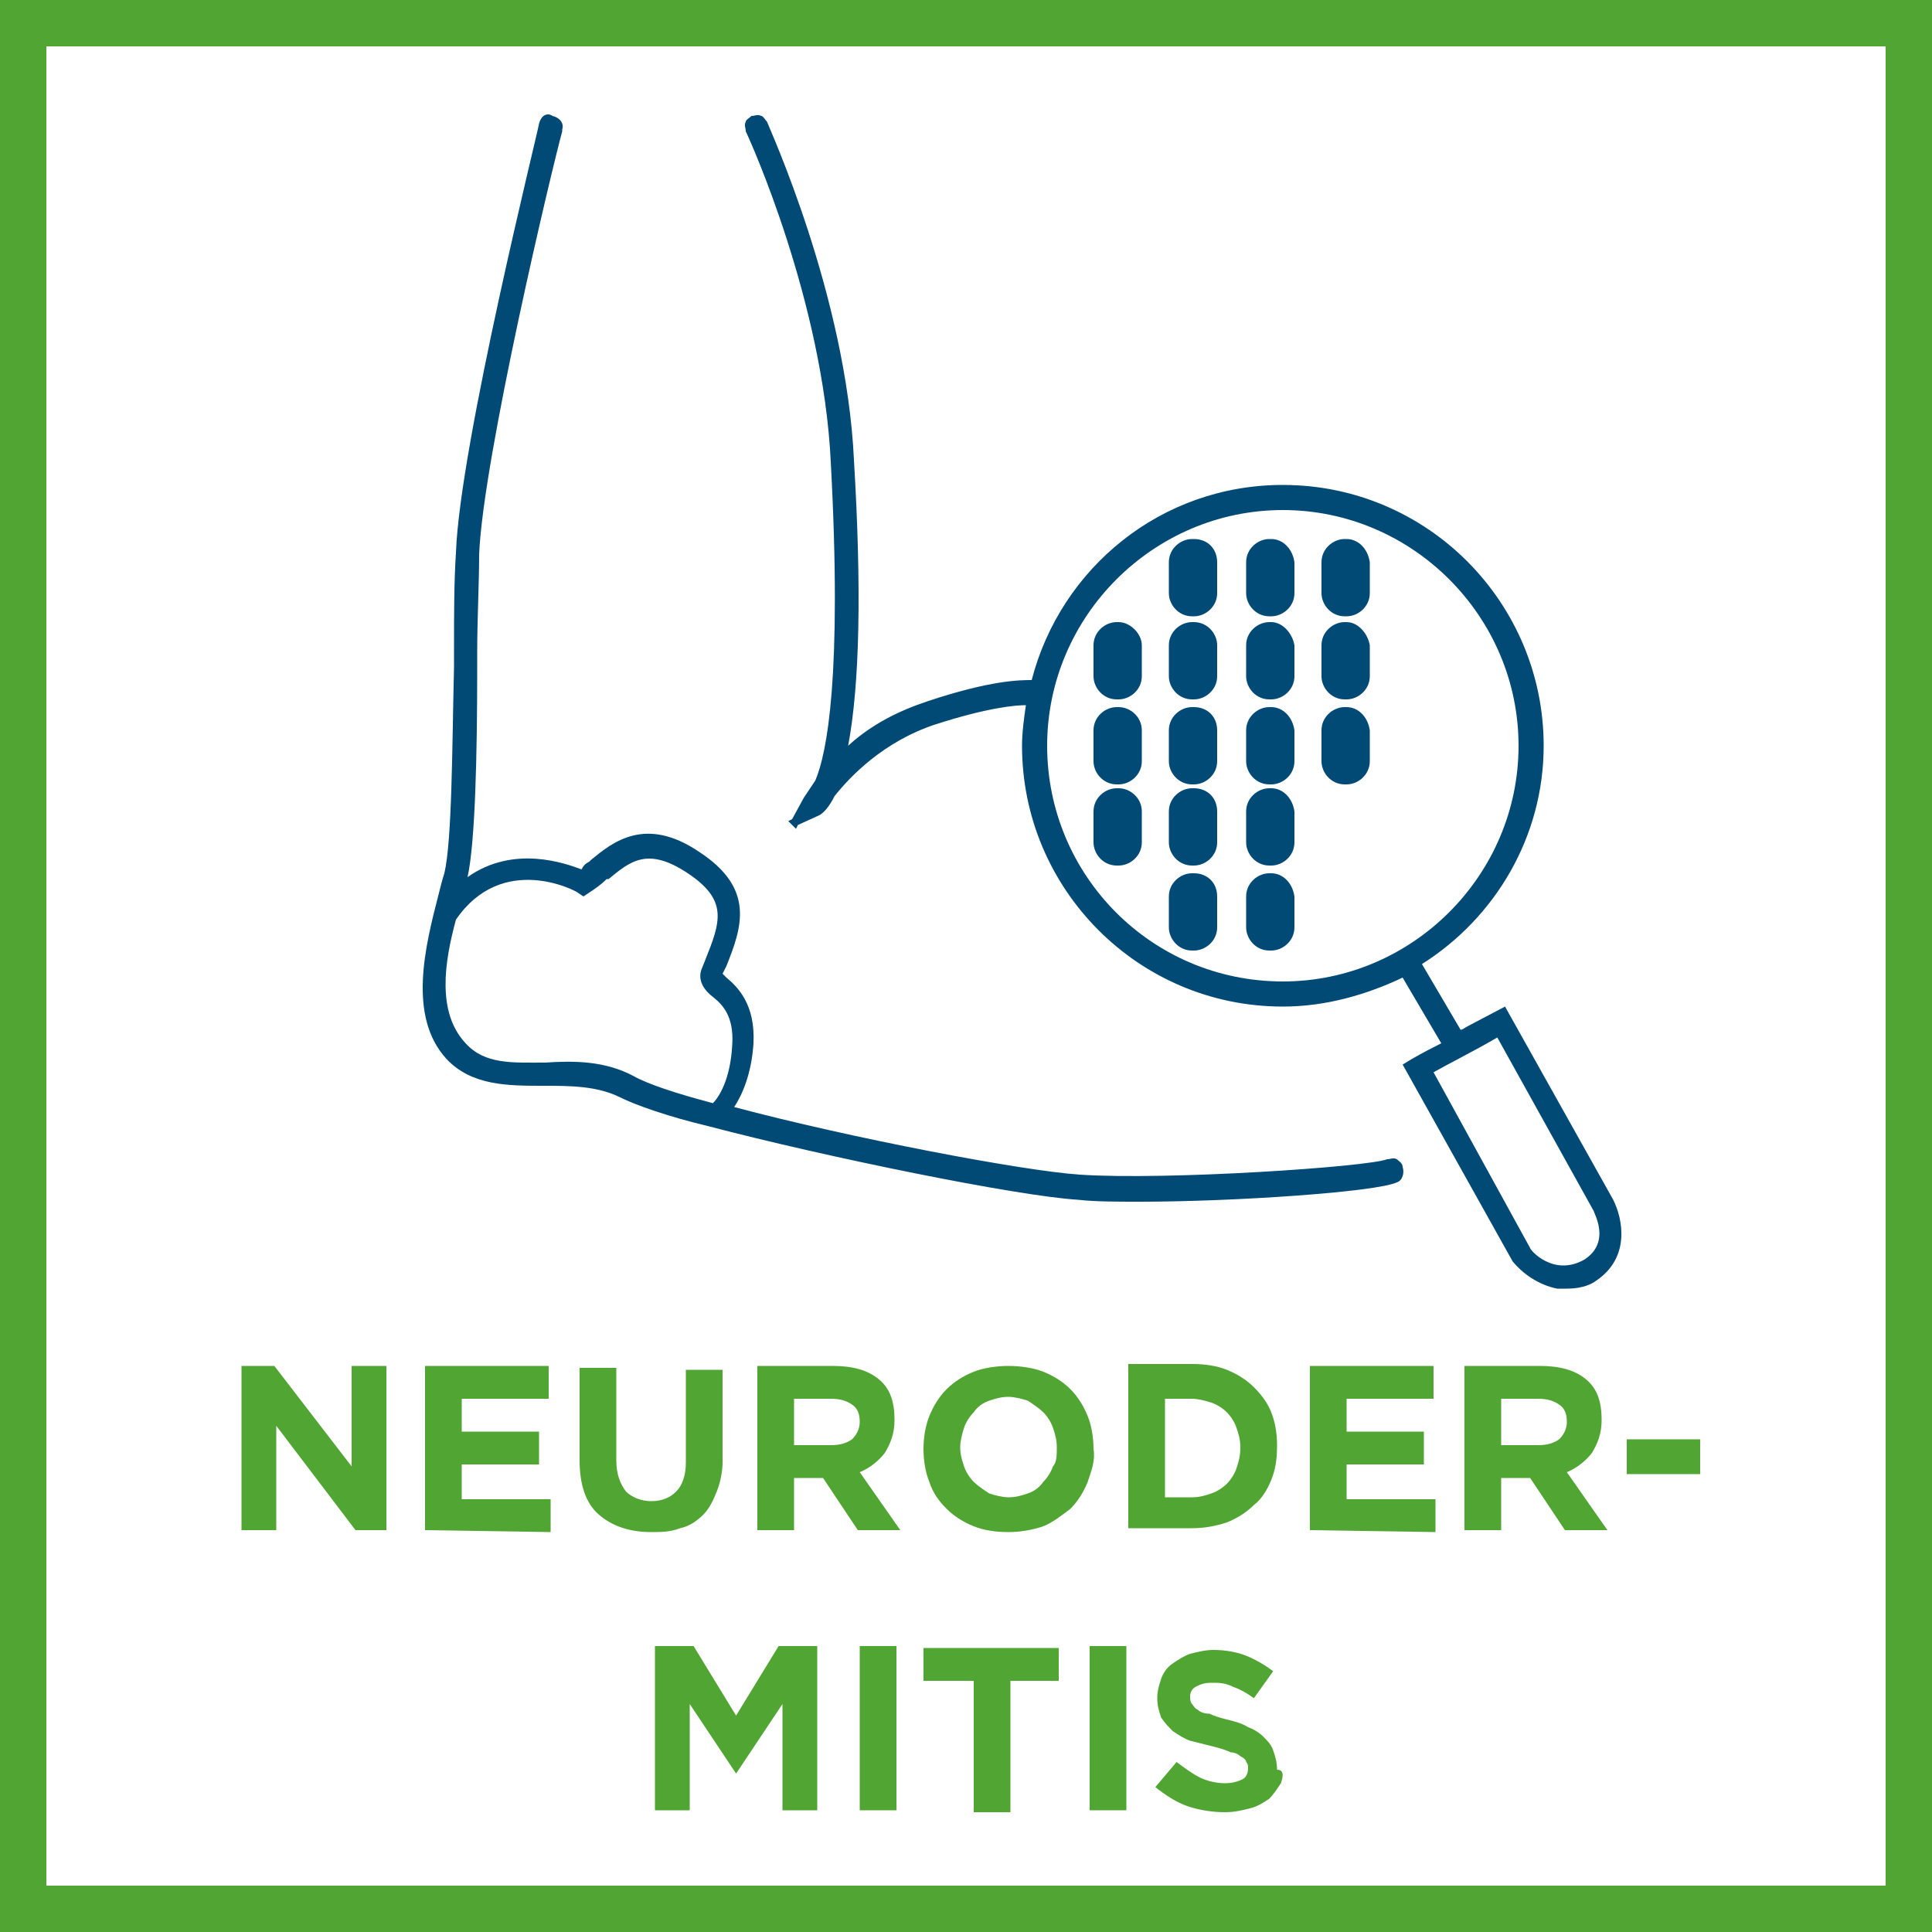 <svg xmlns="http://www.w3.org/2000/svg" xmlns:xlink="http://www.w3.org/1999/xlink" id="Ebene_1" x="0px" y="0px" viewBox="0 0 100 100" style="enable-background:new 0 0 100 100;" xml:space="preserve"><style type="text/css">	.st0{fill:#51A533;}	.st1{fill:#004A75;}</style><g>	<path class="st0" d="M100,100H0V0h100V100z M2.4,97.6h95.2V2.4H2.4V97.6z"></path></g><g>	<path class="st1" d="M72.3,60c-0.2-0.1-0.3,0-0.5,0c-1,0.4-11.4,1.1-15.9,0.8c-3-0.2-11.9-1.9-17.9-3.5c0.4-0.6,0.9-1.7,1-3.3  c0.1-2-0.8-2.9-1.4-3.4l-0.2-0.2l0.2-0.4c0.8-2,1.5-4-1.4-5.9c-2.8-1.9-4.5-0.5-5.6,0.4l-0.1,0.1c-0.2,0.1-0.3,0.2-0.4,0.4  c-0.8-0.3-3.5-1.3-5.9,0.4c0.4-1.8,0.5-6.4,0.5-10.8l0-0.8c0-1.8,0.1-3.6,0.1-5.1c0.2-5,3.8-20.1,4.3-21.9l0-0.1  c0.1-0.3-0.1-0.6-0.5-0.7C28.3,5.8,28,6,27.9,6.4c0,0.2-4.1,16.6-4.3,22.2c-0.1,1.5-0.1,3.2-0.1,5.1l0,0.8c-0.1,4.2-0.1,9-0.5,10.7  c-0.1,0.3-0.2,0.7-0.3,1.1c-0.7,2.7-1.6,6.3,0.4,8.5c1.3,1.4,3.2,1.4,5,1.4c1.4,0,2.8,0,4,0.6c0.8,0.4,2.5,1,4.6,1.5c0,0,0,0,0,0  c6.1,1.6,15.9,3.6,19.1,3.8c0.9,0.1,2,0.1,3.2,0.1v0c4.9,0,12.2-0.5,13.3-1c0.3-0.1,0.4-0.5,0.3-0.8C72.6,60.2,72.4,60.1,72.3,60z   M23.6,47.6c2.4-3.5,6.2-1.5,6.3-1.4l0.3,0.2l0.3-0.2c0.3-0.2,0.6-0.4,0.9-0.7l0.1,0c1.1-0.9,2-1.7,4.1-0.3  c2.1,1.4,1.7,2.5,0.9,4.5l-0.2,0.5c-0.2,0.6,0.2,1.1,0.6,1.4c0.5,0.4,1.1,1,1,2.5c-0.1,1.8-0.7,2.7-1,3c-1.9-0.5-3.4-1-4.1-1.4  c-1.5-0.8-3.1-0.8-4.6-0.7c-1.7,0-3.1,0.1-4.1-1C22.6,52.4,23,49.8,23.6,47.6z"></path>	<path class="st1" d="M83.5,62.1l-5.6-10l-1.9,1c-0.2,0.1-0.3,0.2-0.4,0.2l-2-3.4c3.8-2.4,6.3-6.6,6.3-11.3c0-7.4-6-13.5-13.5-13.5  c-6.3,0-11.5,4.3-13,10.1c-0.6,0-2.1,0-5.4,1.1c-1.5,0.5-2.9,1.2-4.1,2.3c0.6-3.2,0.7-8.1,0.3-14.8c-0.4-8.5-4.4-17.2-4.5-17.5  c-0.1-0.1-0.2-0.3-0.3-0.3c-0.2-0.1-0.3,0-0.5,0c-0.1,0.1-0.3,0.2-0.3,0.3c-0.1,0.2,0,0.3,0,0.5c0.2,0.4,4,8.8,4.4,17.1  C43.6,35,42.8,39,42.2,40.4c-0.2,0.3-0.4,0.6-0.6,0.9L41,42.4l-0.2,0.1l0.4,0.4l0.1-0.2l1.1-0.5c0.2-0.1,0.5-0.4,0.8-1  c0.8-1,2.5-2.8,5.2-3.7c2.8-0.9,4.2-1,4.7-1c-0.1,0.7-0.2,1.4-0.2,2.1c0,7.4,6,13.5,13.5,13.5c2.2,0,4.3-0.6,6.2-1.5l2,3.4  c-1,0.5-1.5,0.8-1.5,0.8l-0.5,0.3l5.7,10.2c0.5,0.6,1.3,1.2,2.3,1.4l0,0h0.5c0.5,0,1.1-0.1,1.5-0.4C84.4,65.1,84,63.1,83.5,62.1z   M79.2,64.6l-5-9.1c0.7-0.4,2.1-1.1,3.3-1.8l5,9c0,0.1,0.9,1.6-0.5,2.5C80.4,66.1,79.2,64.7,79.2,64.6z M66.4,50.8  c-6.8,0-12.2-5.5-12.2-12.2s5.5-12.2,12.2-12.2s12.2,5.5,12.2,12.2S73.1,50.8,66.4,50.8z"></path>	<path class="st1" d="M57.9,32.2h-0.1c-0.6,0-1.2,0.5-1.2,1.2V35c0,0.6,0.5,1.2,1.2,1.2h0.1c0.6,0,1.2-0.5,1.2-1.2v-1.6  C59.1,32.8,58.5,32.2,57.9,32.2z"></path>	<path class="st1" d="M61.8,32.2h-0.1c-0.6,0-1.2,0.5-1.2,1.2V35c0,0.6,0.5,1.2,1.2,1.2h0.1c0.6,0,1.2-0.5,1.2-1.2v-1.6  C63,32.8,62.5,32.2,61.8,32.2z"></path>	<path class="st1" d="M65.8,32.2h-0.1c-0.6,0-1.2,0.5-1.2,1.2V35c0,0.6,0.5,1.2,1.2,1.2h0.1c0.6,0,1.2-0.5,1.2-1.2v-1.6  C66.9,32.8,66.4,32.2,65.8,32.2z"></path>	<path class="st1" d="M69.7,32.2h-0.1c-0.6,0-1.2,0.5-1.2,1.2V35c0,0.6,0.5,1.2,1.2,1.2h0.1c0.6,0,1.2-0.5,1.2-1.2v-1.6  C70.8,32.8,70.3,32.2,69.7,32.2z"></path>	<path class="st1" d="M61.8,27.9h-0.1c-0.6,0-1.2,0.5-1.2,1.2v1.6c0,0.6,0.5,1.2,1.2,1.2h0.1c0.6,0,1.2-0.5,1.2-1.2v-1.6  C63,28.4,62.5,27.9,61.8,27.9z"></path>	<path class="st1" d="M65.8,27.9h-0.1c-0.6,0-1.2,0.5-1.2,1.2v1.6c0,0.6,0.5,1.2,1.2,1.2h0.1c0.6,0,1.2-0.5,1.2-1.2v-1.6  C66.9,28.4,66.4,27.9,65.8,27.9z"></path>	<path class="st1" d="M69.7,27.9h-0.1c-0.6,0-1.2,0.5-1.2,1.2v1.6c0,0.6,0.5,1.2,1.2,1.2h0.1c0.6,0,1.2-0.5,1.2-1.2v-1.6  C70.8,28.4,70.3,27.9,69.7,27.9z"></path>	<path class="st1" d="M57.9,36.6h-0.1c-0.6,0-1.2,0.5-1.2,1.2v1.6c0,0.6,0.5,1.2,1.2,1.2h0.1c0.6,0,1.2-0.5,1.2-1.2v-1.6  C59.1,37.1,58.5,36.6,57.9,36.6z"></path>	<path class="st1" d="M61.8,36.6h-0.1c-0.6,0-1.2,0.5-1.2,1.2v1.6c0,0.6,0.5,1.2,1.2,1.2h0.1c0.6,0,1.2-0.5,1.2-1.2v-1.6  C63,37.1,62.5,36.6,61.8,36.6z"></path>	<path class="st1" d="M65.8,36.6h-0.1c-0.6,0-1.2,0.5-1.2,1.2v1.6c0,0.6,0.5,1.2,1.2,1.2h0.1c0.6,0,1.2-0.5,1.2-1.2v-1.6  C66.9,37.1,66.4,36.6,65.8,36.6z"></path>	<path class="st1" d="M69.7,36.6h-0.1c-0.6,0-1.2,0.5-1.2,1.2v1.6c0,0.6,0.5,1.2,1.2,1.2h0.1c0.6,0,1.2-0.5,1.2-1.2v-1.6  C70.8,37.1,70.3,36.6,69.7,36.6z"></path>	<path class="st1" d="M57.9,40.8h-0.1c-0.6,0-1.2,0.5-1.2,1.2v1.6c0,0.6,0.5,1.2,1.2,1.2h0.1c0.6,0,1.2-0.5,1.2-1.2V42  C59.1,41.3,58.5,40.8,57.9,40.8z"></path>	<path class="st1" d="M61.8,40.8h-0.1c-0.6,0-1.2,0.5-1.2,1.2v1.6c0,0.6,0.5,1.2,1.2,1.2h0.1c0.6,0,1.2-0.5,1.2-1.2V42  C63,41.3,62.5,40.8,61.8,40.8z"></path>	<path class="st1" d="M65.8,40.8h-0.1c-0.6,0-1.2,0.5-1.2,1.2v1.6c0,0.6,0.5,1.2,1.2,1.2h0.1c0.6,0,1.2-0.5,1.2-1.2V42  C66.9,41.3,66.4,40.8,65.8,40.8z"></path>	<path class="st1" d="M61.8,45.2h-0.1c-0.6,0-1.2,0.5-1.2,1.2V48c0,0.6,0.5,1.2,1.2,1.2h0.1c0.6,0,1.2-0.5,1.2-1.2v-1.6  C63,45.7,62.5,45.2,61.8,45.2z"></path>	<path class="st1" d="M65.8,45.2h-0.1c-0.6,0-1.2,0.5-1.2,1.2V48c0,0.6,0.5,1.2,1.2,1.2h0.1c0.6,0,1.2-0.5,1.2-1.2v-1.6  C66.9,45.7,66.4,45.2,65.8,45.2z"></path></g><g>	<g>		<path class="st0" d="M18.4,79.2l-4.1-5.4v5.4h-1.8v-8.5h1.7l4,5.2v-5.2H20v8.5H18.4L18.4,79.2z"></path>	</g>	<g>		<path class="st0" d="M22,79.2v-8.5h6.4v1.7h-4.5v1.7h4v1.7h-4v1.8h4.6v1.7L22,79.2L22,79.2z"></path>	</g>	<g>		<path class="st0" d="M37.1,77.2c-0.2,0.5-0.4,0.9-0.7,1.2c-0.3,0.3-0.7,0.6-1.2,0.7c-0.5,0.2-1,0.2-1.5,0.2c-1.1,0-2-0.3-2.7-0.9   c-0.7-0.6-1-1.6-1-2.8v-4.8h1.9v4.8c0,0.7,0.2,1.2,0.5,1.6c0.3,0.3,0.8,0.5,1.3,0.5c0.6,0,1-0.2,1.3-0.5c0.3-0.3,0.5-0.8,0.5-1.5   v-4.8h1.9v4.8C37.4,76.1,37.3,76.7,37.1,77.2L37.1,77.2z"></path>	</g>	<g>		<path class="st0" d="M44.4,79.2l-1.8-2.7h-1.5v2.7h-1.9v-8.5h3.9c1,0,1.8,0.2,2.4,0.7c0.6,0.5,0.8,1.2,0.8,2.1v0   c0,0.7-0.2,1.2-0.5,1.7c-0.3,0.4-0.8,0.8-1.3,1l2.1,3L44.4,79.2L44.4,79.2z M44.5,73.6c0-0.4-0.1-0.7-0.4-0.9   c-0.3-0.2-0.6-0.3-1.1-0.3h-1.9v2.4H43c0.5,0,0.8-0.1,1.1-0.3C44.3,74.3,44.5,74,44.5,73.6L44.5,73.6L44.5,73.6z"></path>	</g>	<g>		<path class="st0" d="M56.3,76.7c-0.2,0.5-0.5,1-0.9,1.4C55,78.4,54.5,78.8,54,79c-0.6,0.2-1.2,0.3-1.8,0.3c-0.7,0-1.3-0.1-1.8-0.3   c-0.5-0.2-1-0.5-1.4-0.9c-0.4-0.4-0.7-0.8-0.9-1.4c-0.2-0.5-0.3-1.1-0.3-1.7v0c0-0.6,0.1-1.2,0.3-1.7c0.2-0.5,0.5-1,0.9-1.4   c0.4-0.4,0.9-0.7,1.4-0.9c0.5-0.2,1.2-0.3,1.8-0.3s1.3,0.1,1.8,0.3c0.5,0.2,1,0.5,1.4,0.9c0.4,0.4,0.7,0.9,0.9,1.4   c0.2,0.5,0.3,1.1,0.3,1.7v0C56.7,75.6,56.5,76.1,56.3,76.7z M54.7,74.9c0-0.4-0.1-0.7-0.2-1c-0.1-0.3-0.3-0.6-0.5-0.8   c-0.2-0.2-0.5-0.4-0.8-0.6c-0.3-0.1-0.7-0.2-1-0.2c-0.4,0-0.7,0.1-1,0.2c-0.3,0.1-0.6,0.3-0.8,0.6c-0.2,0.2-0.4,0.5-0.5,0.8   c-0.1,0.3-0.2,0.7-0.2,1v0c0,0.4,0.1,0.7,0.2,1c0.1,0.3,0.3,0.6,0.5,0.8c0.2,0.2,0.5,0.4,0.8,0.6c0.3,0.1,0.7,0.2,1,0.2   c0.4,0,0.7-0.1,1-0.2c0.3-0.1,0.6-0.3,0.8-0.6c0.2-0.2,0.4-0.5,0.5-0.8C54.7,75.7,54.7,75.3,54.7,74.9L54.7,74.9L54.7,74.9z"></path>	</g>	<g>		<path class="st0" d="M65.8,76.6c-0.2,0.5-0.5,1-0.9,1.3c-0.4,0.4-0.9,0.7-1.4,0.9c-0.6,0.2-1.2,0.3-1.8,0.3h-3.3v-8.5h3.3   c0.7,0,1.3,0.1,1.8,0.3c0.5,0.2,1,0.5,1.4,0.9c0.4,0.4,0.7,0.8,0.9,1.3c0.2,0.5,0.3,1.1,0.3,1.7v0C66.1,75.6,66,76.1,65.8,76.6   L65.8,76.6z M64.2,74.9c0-0.4-0.1-0.7-0.2-1c-0.1-0.3-0.3-0.6-0.5-0.8c-0.2-0.2-0.5-0.4-0.8-0.5c-0.3-0.1-0.7-0.2-1-0.2h-1.4v5.1   h1.4c0.4,0,0.7-0.1,1-0.2c0.3-0.1,0.6-0.3,0.8-0.5c0.2-0.2,0.4-0.5,0.5-0.8C64.1,75.7,64.2,75.4,64.2,74.9L64.2,74.9L64.2,74.9z"></path>	</g>	<g>		<path class="st0" d="M67.8,79.2v-8.5h6.4v1.7h-4.5v1.7h4v1.7h-4v1.8h4.6v1.7L67.8,79.2L67.8,79.2z"></path>	</g>	<g>		<path class="st0" d="M81,79.2l-1.8-2.7h-1.5v2.7h-1.9v-8.5h3.9c1,0,1.8,0.2,2.4,0.7c0.6,0.5,0.8,1.2,0.8,2.1v0   c0,0.7-0.2,1.2-0.5,1.7c-0.3,0.4-0.8,0.8-1.3,1l2.1,3L81,79.2L81,79.2z M81.1,73.6c0-0.4-0.1-0.7-0.4-0.9   c-0.3-0.2-0.6-0.3-1.1-0.3h-1.9v2.4h1.9c0.5,0,0.8-0.1,1.1-0.3C80.9,74.3,81.1,74,81.1,73.6L81.1,73.6L81.1,73.6z"></path>	</g>	<g>		<path class="st0" d="M84.2,76.3v-1.8H88v1.8H84.2z"></path>	</g>	<g>		<path class="st0" d="M40.5,93.7v-5.5l-2.4,3.6h0l-2.4-3.6v5.5h-1.8v-8.5h2l2.2,3.6l2.2-3.6h2v8.5C42.4,93.7,40.5,93.7,40.5,93.7z"></path>	</g>	<g>		<path class="st0" d="M44.5,93.7v-8.5h1.9v8.5H44.5z"></path>	</g>	<g>		<path class="st0" d="M52.3,87v6.8h-1.9V87h-2.6v-1.7h7V87H52.3z"></path>	</g>	<g>		<path class="st0" d="M56.4,93.7v-8.5h1.9v8.5H56.4z"></path>	</g>	<g>		<path class="st0" d="M66.3,92.3c-0.2,0.3-0.4,0.6-0.6,0.8c-0.3,0.2-0.6,0.4-1,0.5s-0.8,0.2-1.3,0.2c-0.6,0-1.3-0.1-1.9-0.3   c-0.6-0.2-1.2-0.6-1.7-1l1.1-1.3c0.4,0.3,0.8,0.6,1.2,0.8c0.4,0.2,0.9,0.3,1.3,0.3c0.4,0,0.7-0.1,0.9-0.2c0.2-0.1,0.3-0.3,0.3-0.6   v0c0-0.1,0-0.2-0.1-0.3c0-0.1-0.1-0.2-0.3-0.3c-0.1-0.1-0.3-0.2-0.5-0.2c-0.2-0.1-0.5-0.2-0.9-0.3c-0.4-0.1-0.8-0.2-1.2-0.3   c-0.3-0.1-0.6-0.3-0.9-0.5c-0.2-0.2-0.4-0.4-0.6-0.7c-0.1-0.3-0.2-0.6-0.2-1v0c0-0.4,0.1-0.7,0.2-1c0.1-0.3,0.3-0.6,0.6-0.8   c0.3-0.2,0.6-0.4,0.9-0.5c0.4-0.1,0.8-0.2,1.2-0.2c0.6,0,1.2,0.1,1.7,0.3c0.5,0.2,1,0.5,1.4,0.8l-1,1.4c-0.4-0.3-0.8-0.5-1.1-0.6   c-0.4-0.2-0.7-0.2-1.1-0.2c-0.4,0-0.6,0.1-0.8,0.2c-0.2,0.1-0.3,0.3-0.3,0.5v0c0,0.1,0,0.3,0.1,0.4c0.1,0.1,0.1,0.2,0.3,0.3   c0.1,0.1,0.3,0.2,0.6,0.2c0.2,0.1,0.5,0.2,0.9,0.3c0.4,0.1,0.8,0.2,1.1,0.4c0.3,0.1,0.6,0.3,0.8,0.5c0.2,0.2,0.4,0.4,0.5,0.7   s0.2,0.6,0.2,1v0C66.5,91.6,66.4,92,66.3,92.3L66.3,92.3z"></path>	</g></g></svg>